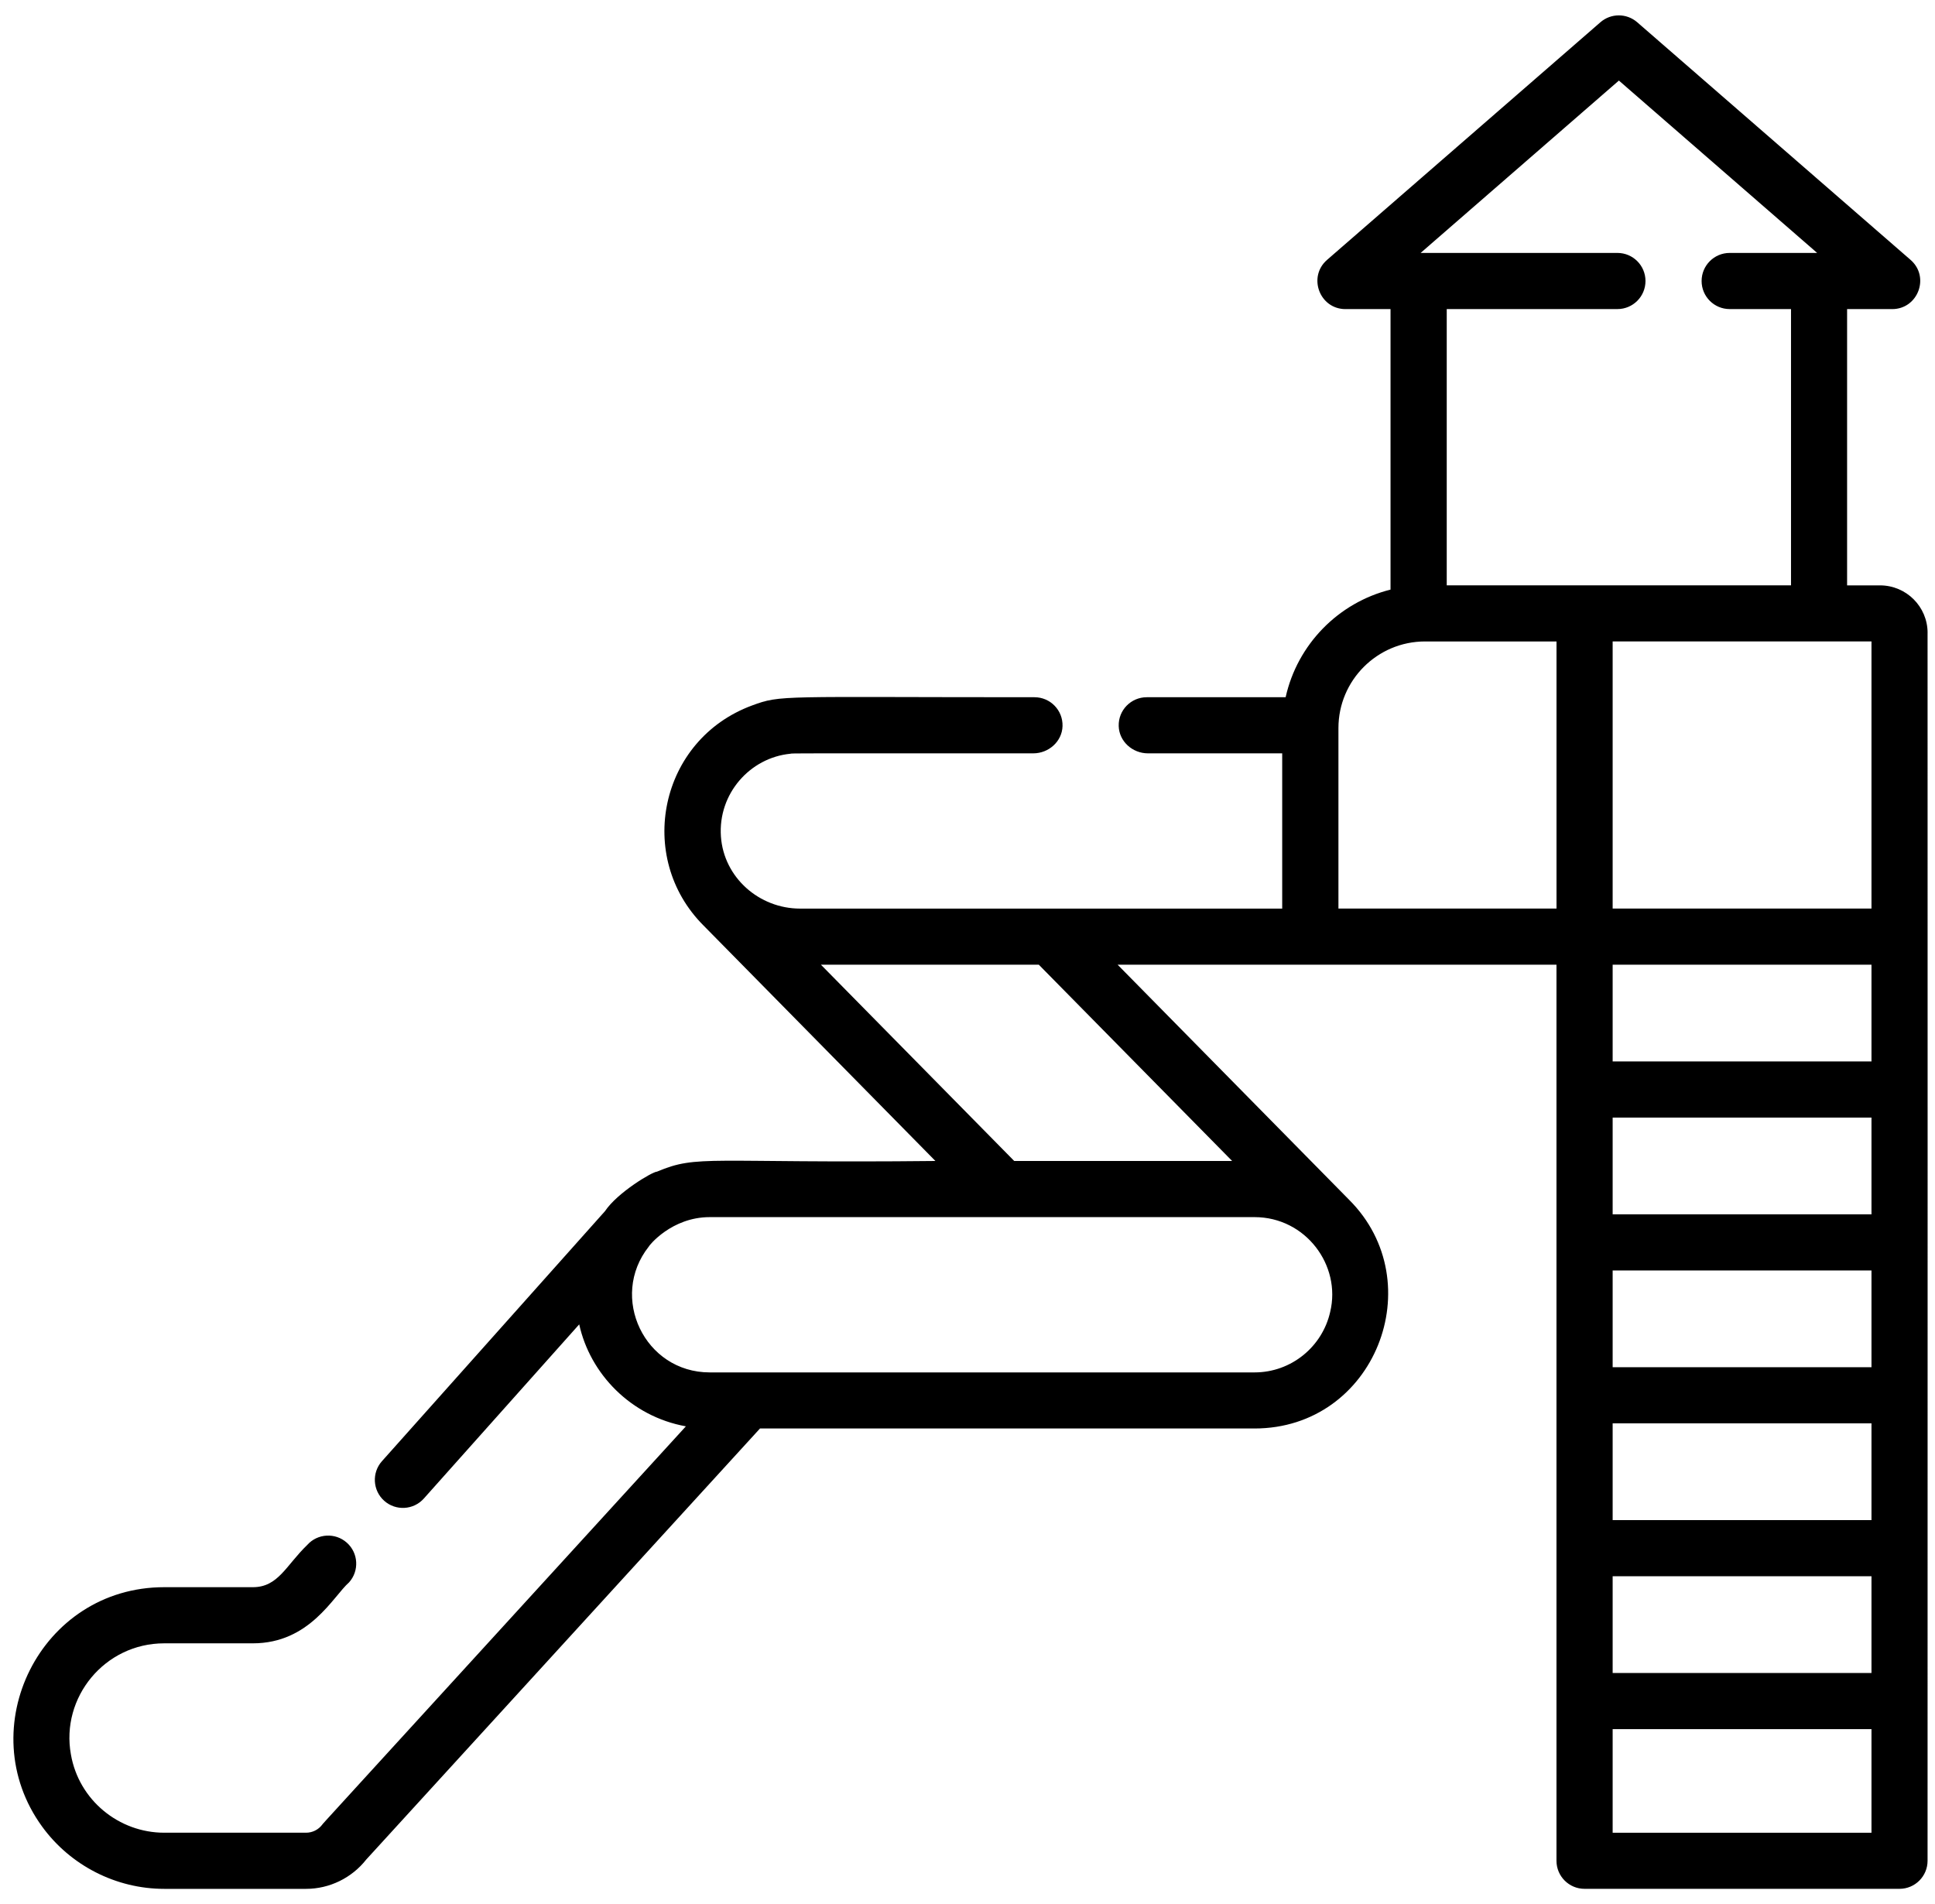 <svg height="62" viewBox="0 0 63 62" width="63" xmlns="http://www.w3.org/2000/svg" xmlns:xlink="http://www.w3.org/1999/xlink"><filter id="a" color-interpolation-filters="auto"><feColorMatrix in="SourceGraphic" type="matrix" values="0 0 0 0 0.953 0 0 0 0 0.612 0 0 0 0 0.071 0 0 0 1 0"/></filter><g fill="none" fill-rule="evenodd" filter="url(#a)" transform="translate(.438 .5)"><path d="m62.321 20.107c-0-.855-.694-1.548-1.55-1.548h-1.071v-8.995h1.467c.843 0 1.236-1.05.599-1.603l-8.899-7.736c-.344-.299-.855-.299-1.199 0l-8.899 7.736c-.636.553-.244 1.603.599 1.603h1.467v9.133c-1.701.423-3.034 1.787-3.415 3.504h-4.522c-.513 0-.928.422-.913.939.014.501.45.888.951.888h4.372v5.055h-15.695c-1.336 0-2.484-1.013-2.579-2.345-.099-1.394.946-2.57 2.263-2.697.037-.018.129-.013 7.907-.013.501 0 .939-.387.952-.888.014-.517-.4-.939-.913-.939-8.323.001-8.238-.084-9.197.269-3.016 1.115-3.799 4.941-1.581 7.161l7.552 7.669c-7.421.079-7.729-.217-9.066.348-.143 0-1.287.677-1.693 1.288-.011.012.07-.079-7.26 8.138-.336.376-.303.955.073 1.29.376.336.954.303 1.29-.073.016-.017 5.043-5.654 5.059-5.671.353 1.609 1.679 2.995 3.473 3.32-12.291 13.459-11.79 12.901-11.841 12.97-.123.163-.319.261-.524.261h-4.621c-1.474 0-2.778-1.061-3.036-2.546-.338-1.858 1.098-3.62 3.036-3.62h2.887c1.855 0 2.615-1.532 3.134-1.986.336-.376.303-.955-.073-1.29-.376-.336-.955-.303-1.29.073-.692.668-.945 1.375-1.77 1.375h-2.887c-4.041 0-6.296 4.6-3.975 7.794.922 1.269 2.409 2.028 3.975 2.028h4.621c.759 0 1.486-.355 1.954-.951l12.823-14.038h16.1c3.924 0 5.773-4.754 3.084-7.443l-7.541-7.658h14.289v29.175c0 .505.409.914.914.914h10.254c.505 0 .914-.409.914-.914 0-14.42.005-32.595 0-39.979zm-19.451 22.108c-.253 1.126-1.262 1.969-2.462 1.969-6.314 0-11.581 0-17.739 0-2.123 0-3.284-2.456-1.983-4.098 0-.023.738-.958 1.983-.958h17.739c1.662 0 2.829 1.568 2.462 3.087zm-3.192-4.915h-7.095l-6.293-6.39h7.094zm3.461-8.218v-5.877c0-1.555 1.265-2.82 2.82-2.82h4.28v8.697zm3.526-10.524v-8.995h5.557c.505 0 .914-.409.914-.914 0-.505-.409-.914-.914-.914h-6.407l6.455-5.612 6.455 5.612h-2.848c-.505 0-.914.409-.914.914 0 .505.409.914.914.914h1.997v8.995c-4.664 0-7.34 0-11.209 0zm13.829 40.613h-8.427v-3.373h8.427zm0-5.2h-8.427v-3.15h8.427zm0-4.978h-8.427v-3.15h8.427zm0-4.978h-8.427v-3.15h8.427zm0-4.978h-8.427v-3.15h8.427zm0-4.978h-8.427v-3.15h8.427zm0-4.978h-8.427v-8.697h8.427z" fill="#000" fill-rule="nonzero"/></g></svg>
